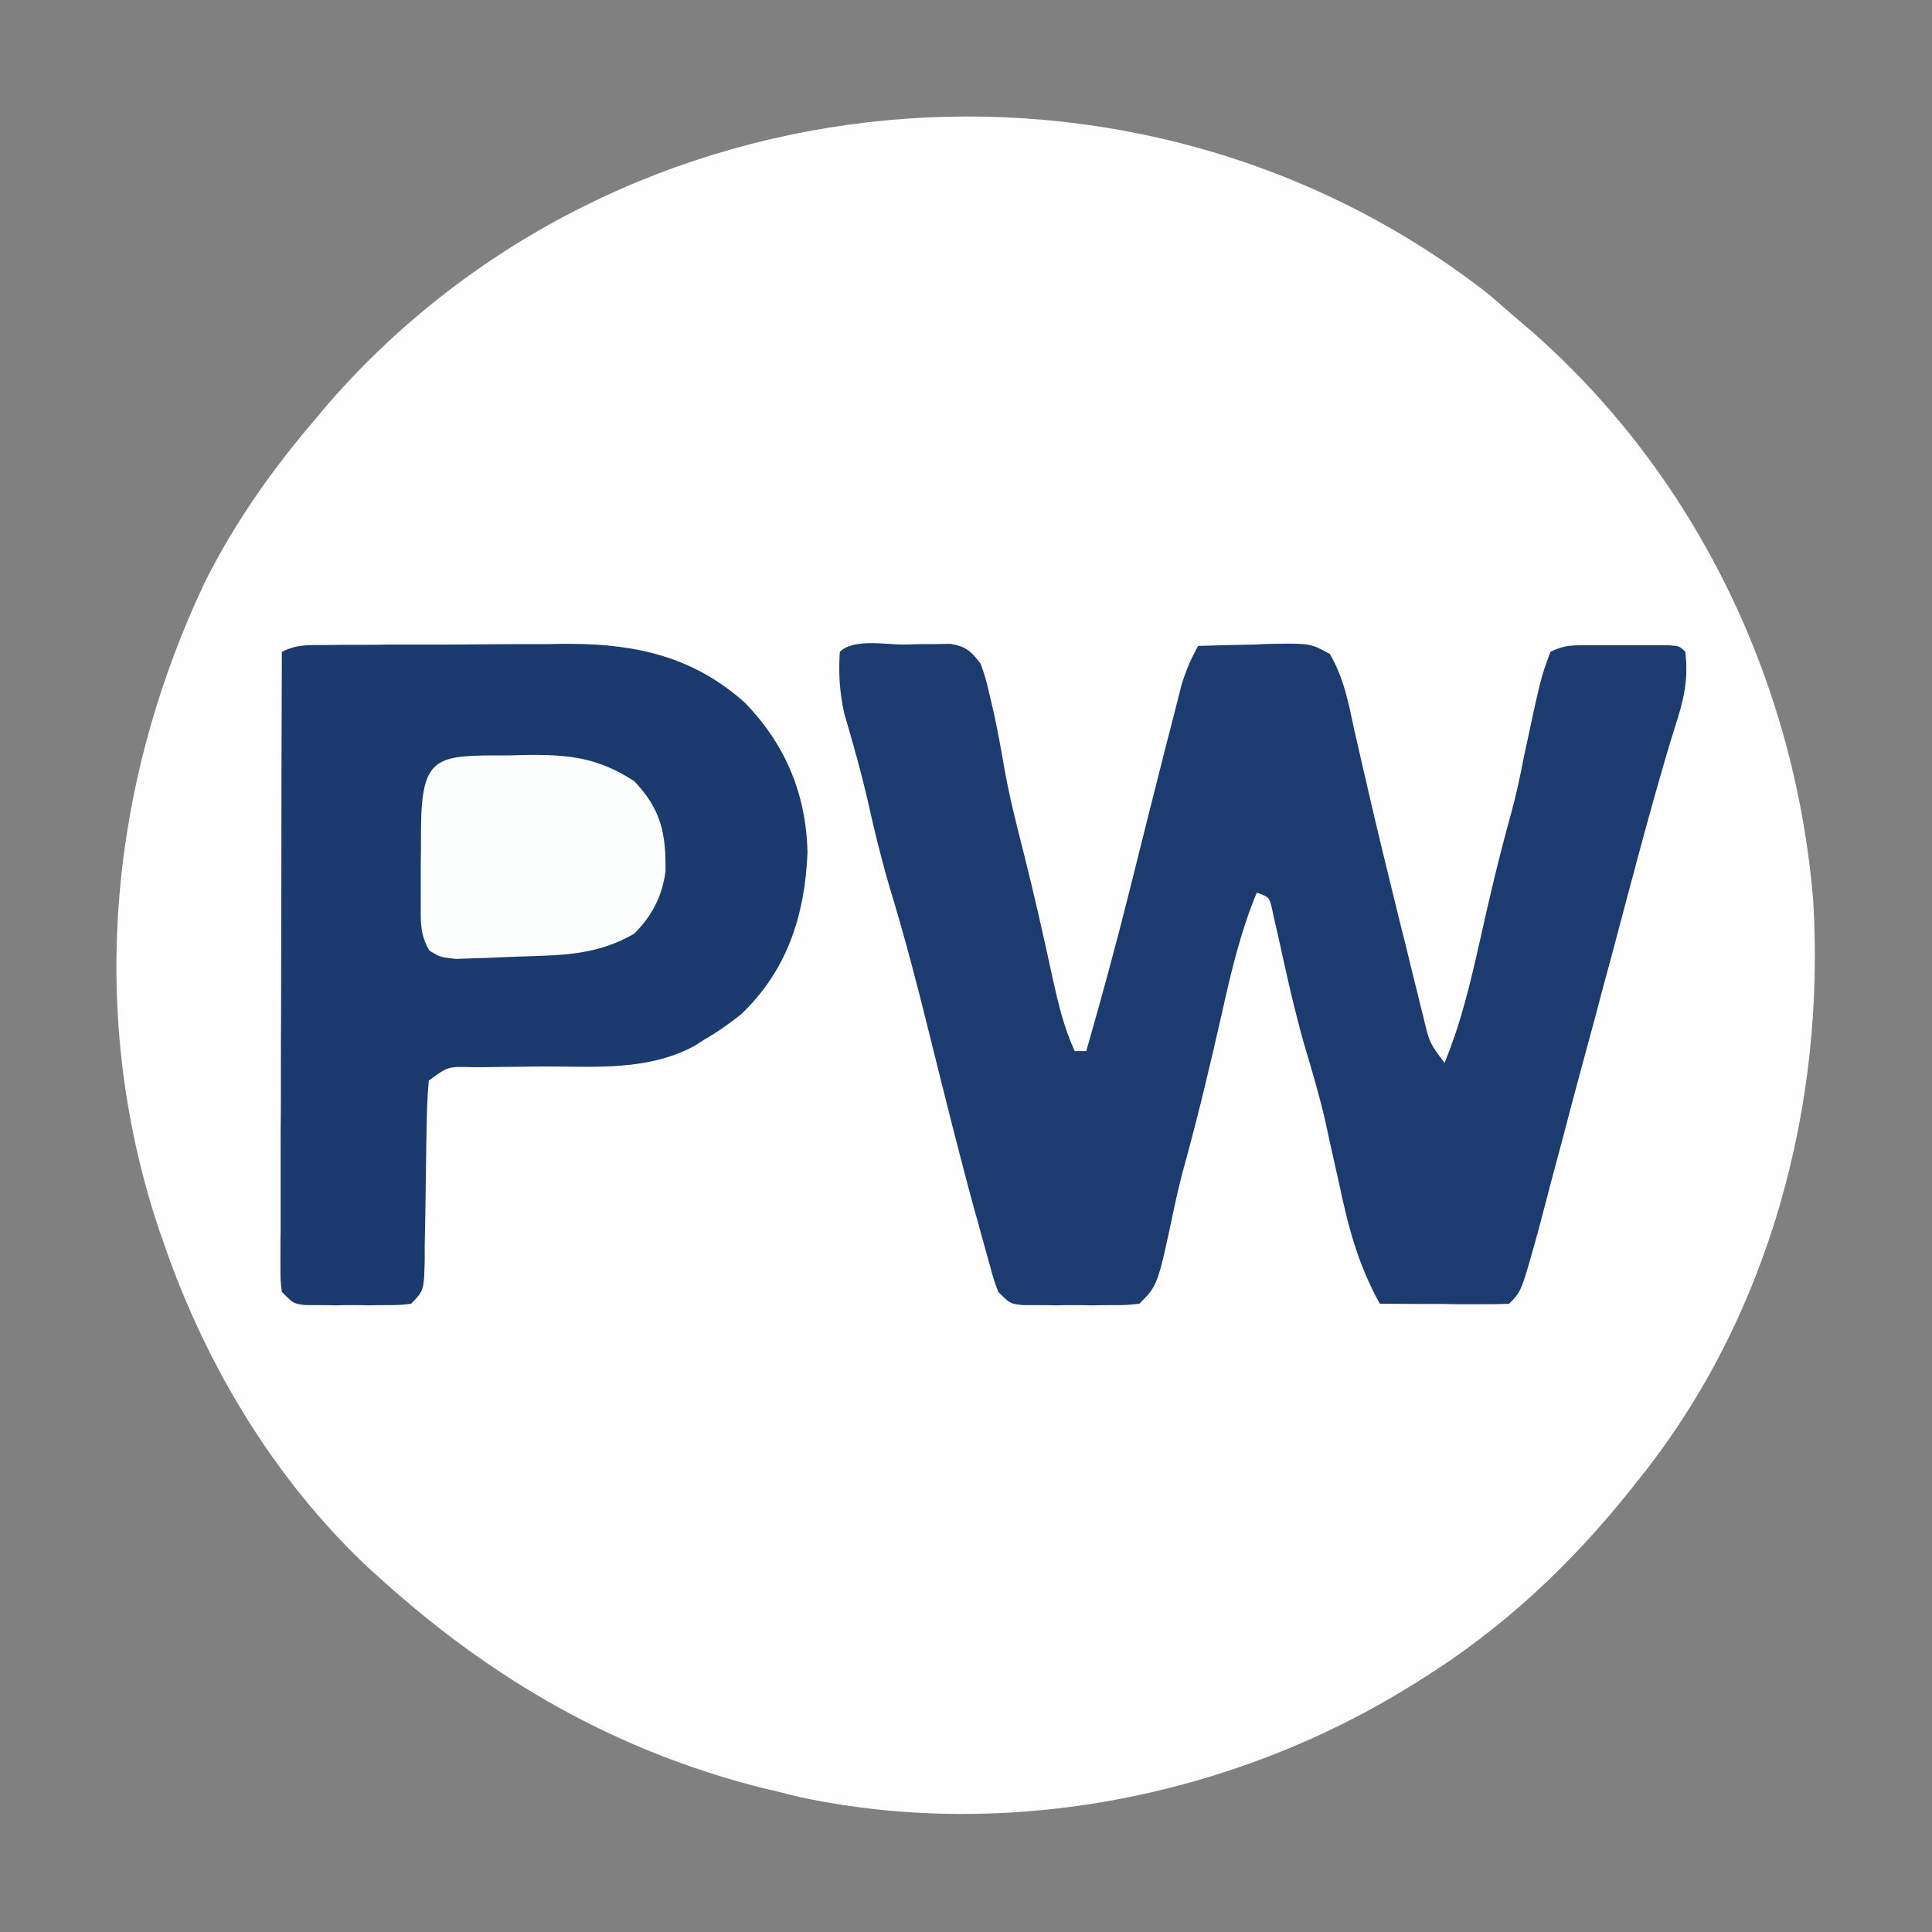 <?xml version="1.0" encoding="UTF-8"?>
<svg xmlns="http://www.w3.org/2000/svg" xmlns:xlink="http://www.w3.org/1999/xlink" width="32px" height="32px" viewBox="0 0 32 32" version="1.1">
<rect x="0" y="0" width="32" height="32" fill="#808080" stroke="none"/>
<g id="surface1">
<path style=" stroke:none;fill-rule:nonzero;fill:rgb(99.608%,99.608%,99.608%);fill-opacity:1;" d="M 24.633 4.855 C 24.789 4.988 24.941 5.117 25.094 5.254 C 25.188 5.332 25.281 5.414 25.379 5.496 C 28.098 7.887 29.727 11.297 30.031 14.895 C 30.242 18.312 29.301 21.82 27.137 24.512 C 27.098 24.559 27.059 24.609 27.02 24.66 C 26.023 25.91 24.898 26.969 23.539 27.816 C 23.48 27.855 23.422 27.891 23.363 27.926 C 20.406 29.762 16.676 30.496 13.25 29.766 C 13.113 29.734 12.977 29.699 12.84 29.664 C 12.762 29.648 12.688 29.629 12.605 29.609 C 10.195 28.996 8.16 27.824 6.32 26.164 C 6.246 26.098 6.172 26.031 6.094 25.961 C 4.547 24.504 3.414 22.617 2.723 20.621 C 2.691 20.523 2.691 20.523 2.656 20.43 C 1.441 16.859 1.789 13.035 3.391 9.648 C 3.887 8.652 4.527 7.75 5.254 6.906 C 5.32 6.824 5.387 6.746 5.457 6.664 C 10.297 1.129 18.836 0.344 24.633 4.855 Z M 24.633 4.855 "/>
<path style=" stroke:none;fill-rule:nonzero;fill:rgb(10.98%,23.137%,43.137%);fill-opacity:1;" d="M 14.965 10.676 C 15.102 10.672 15.102 10.672 15.238 10.668 C 15.324 10.668 15.41 10.668 15.5 10.668 C 15.582 10.668 15.66 10.664 15.742 10.664 C 16 10.707 16.082 10.785 16.242 10.992 C 16.328 11.238 16.328 11.238 16.395 11.527 C 16.418 11.629 16.445 11.734 16.469 11.844 C 16.527 12.117 16.578 12.391 16.625 12.668 C 16.711 13.164 16.832 13.645 16.957 14.133 C 17.129 14.816 17.285 15.508 17.434 16.199 C 17.527 16.617 17.621 17.02 17.801 17.41 C 17.863 17.41 17.93 17.41 17.992 17.41 C 18.246 16.523 18.488 15.637 18.711 14.742 C 18.914 13.93 19.117 13.117 19.324 12.305 C 19.355 12.191 19.383 12.074 19.414 11.957 C 19.441 11.852 19.469 11.742 19.496 11.633 C 19.52 11.535 19.547 11.441 19.57 11.344 C 19.641 11.109 19.727 10.91 19.844 10.699 C 20.156 10.688 20.473 10.68 20.789 10.676 C 20.926 10.668 20.926 10.668 21.062 10.664 C 21.707 10.656 21.707 10.656 22.027 10.832 C 22.258 11.23 22.336 11.641 22.43 12.086 C 22.48 12.301 22.531 12.52 22.578 12.734 C 22.609 12.855 22.637 12.977 22.664 13.105 C 22.836 13.852 23.02 14.594 23.203 15.34 C 23.27 15.602 23.336 15.867 23.398 16.133 C 23.441 16.297 23.48 16.461 23.52 16.625 C 23.539 16.703 23.559 16.777 23.578 16.855 C 23.676 17.27 23.676 17.27 23.926 17.605 C 24.199 16.945 24.355 16.277 24.512 15.582 C 24.668 14.871 24.836 14.164 25.031 13.465 C 25.113 13.16 25.18 12.855 25.238 12.547 C 25.52 11.227 25.52 11.227 25.68 10.797 C 25.91 10.68 26.055 10.688 26.312 10.688 C 26.445 10.688 26.445 10.688 26.578 10.688 C 26.668 10.688 26.758 10.688 26.852 10.688 C 26.941 10.688 27.035 10.688 27.129 10.688 C 27.258 10.688 27.258 10.688 27.391 10.688 C 27.469 10.688 27.551 10.688 27.633 10.688 C 27.816 10.699 27.816 10.699 27.914 10.797 C 27.969 11.254 27.887 11.602 27.742 12.043 C 27.516 12.77 27.316 13.504 27.117 14.238 C 27.082 14.379 27.043 14.52 27.004 14.66 C 26.906 15.027 26.809 15.398 26.711 15.766 C 26.609 16.133 26.512 16.504 26.414 16.875 C 26.281 17.359 26.152 17.84 26.023 18.324 C 25.973 18.512 25.926 18.699 25.875 18.887 C 25.805 19.145 25.738 19.402 25.668 19.66 C 25.652 19.727 25.633 19.793 25.617 19.859 C 25.57 20.043 25.52 20.223 25.473 20.406 C 25.199 21.391 25.199 21.391 24.996 21.594 C 24.84 21.602 24.68 21.602 24.52 21.602 C 24.422 21.602 24.328 21.602 24.227 21.602 C 24.125 21.602 24.023 21.602 23.922 21.598 C 23.82 21.598 23.719 21.598 23.613 21.598 C 23.359 21.598 23.109 21.594 22.855 21.594 C 22.492 20.945 22.328 20.312 22.176 19.586 C 22.125 19.359 22.074 19.133 22.023 18.902 C 22 18.797 21.977 18.688 21.953 18.578 C 21.852 18.137 21.723 17.707 21.594 17.273 C 21.434 16.703 21.305 16.125 21.18 15.547 C 21.16 15.461 21.141 15.379 21.121 15.289 C 21.094 15.176 21.094 15.176 21.07 15.059 C 21.023 14.859 21.023 14.859 20.816 14.785 C 20.547 15.438 20.391 16.094 20.238 16.785 C 20.051 17.613 19.855 18.438 19.629 19.262 C 19.559 19.512 19.5 19.762 19.445 20.02 C 19.176 21.289 19.176 21.289 18.871 21.594 C 18.652 21.617 18.652 21.617 18.391 21.617 C 18.293 21.617 18.199 21.617 18.102 21.621 C 18 21.617 17.902 21.617 17.801 21.617 C 17.699 21.617 17.602 21.617 17.496 21.621 C 17.402 21.617 17.309 21.617 17.211 21.617 C 17.121 21.617 17.035 21.617 16.945 21.617 C 16.73 21.594 16.73 21.594 16.535 21.398 C 16.461 21.203 16.461 21.203 16.395 20.957 C 16.367 20.863 16.344 20.77 16.316 20.676 C 16.289 20.574 16.258 20.469 16.23 20.363 C 16.203 20.258 16.172 20.152 16.141 20.043 C 15.879 19.086 15.641 18.121 15.402 17.16 C 15.199 16.34 14.988 15.527 14.742 14.719 C 14.598 14.234 14.48 13.75 14.371 13.254 C 14.316 13.02 14.258 12.789 14.195 12.559 C 14.176 12.492 14.156 12.43 14.141 12.363 C 14.09 12.18 14.035 12 13.984 11.82 C 13.906 11.465 13.887 11.156 13.91 10.797 C 14.133 10.574 14.664 10.676 14.965 10.676 Z M 14.965 10.676 "/>
<path style=" stroke:none;fill-rule:nonzero;fill:rgb(10.588%,23.137%,43.137%);fill-opacity:1;" d="M 5.379 10.684 C 5.488 10.684 5.594 10.68 5.707 10.68 C 5.824 10.68 5.941 10.68 6.062 10.68 C 6.18 10.68 6.301 10.68 6.426 10.676 C 6.68 10.676 6.938 10.676 7.191 10.676 C 7.453 10.676 7.715 10.676 7.977 10.672 C 8.352 10.668 8.73 10.668 9.105 10.668 C 9.281 10.664 9.281 10.664 9.457 10.664 C 10.562 10.668 11.504 10.891 12.34 11.641 C 13.012 12.336 13.352 13.152 13.375 14.117 C 13.332 15.156 13.043 16.07 12.27 16.805 C 12.074 16.957 11.891 17.09 11.672 17.215 C 11.621 17.25 11.566 17.281 11.516 17.316 C 10.738 17.742 9.863 17.664 9.004 17.664 C 8.762 17.668 8.52 17.668 8.277 17.672 C 8.129 17.676 7.977 17.676 7.828 17.676 C 7.418 17.664 7.418 17.664 7.102 17.898 C 7.078 18.16 7.07 18.414 7.066 18.676 C 7.066 18.75 7.062 18.828 7.062 18.906 C 7.059 19.156 7.055 19.402 7.051 19.648 C 7.047 19.973 7.043 20.297 7.035 20.621 C 7.035 20.695 7.035 20.77 7.035 20.848 C 7.023 21.375 7.023 21.375 6.809 21.594 C 6.609 21.617 6.609 21.617 6.371 21.617 C 6.285 21.617 6.199 21.617 6.109 21.621 C 6.02 21.617 5.93 21.617 5.836 21.617 C 5.746 21.617 5.656 21.617 5.562 21.621 C 5.434 21.617 5.434 21.617 5.301 21.617 C 5.223 21.617 5.141 21.617 5.062 21.617 C 4.863 21.594 4.863 21.594 4.668 21.398 C 4.645 21.207 4.645 21.207 4.645 20.973 C 4.645 20.883 4.645 20.793 4.645 20.699 C 4.645 20.602 4.645 20.504 4.648 20.402 C 4.648 20.301 4.648 20.195 4.648 20.09 C 4.648 19.746 4.648 19.402 4.648 19.059 C 4.648 18.824 4.648 18.586 4.652 18.348 C 4.652 17.723 4.652 17.098 4.656 16.469 C 4.656 15.832 4.66 15.195 4.66 14.555 C 4.66 13.301 4.664 12.051 4.668 10.797 C 4.918 10.672 5.098 10.684 5.379 10.684 Z M 5.379 10.684 "/>
<path style=" stroke:none;fill-rule:nonzero;fill:rgb(98.824%,99.216%,99.216%);fill-opacity:1;" d="M 8.426 12.512 C 8.539 12.508 8.652 12.508 8.77 12.504 C 9.461 12.5 9.918 12.559 10.504 12.938 C 10.949 13.402 11.031 13.805 11.023 14.43 C 10.969 14.844 10.801 15.168 10.504 15.465 C 9.875 15.828 9.301 15.82 8.59 15.844 C 8.41 15.852 8.41 15.852 8.227 15.859 C 8.055 15.867 8.055 15.867 7.879 15.871 C 7.773 15.875 7.668 15.879 7.559 15.883 C 7.293 15.855 7.293 15.855 7.113 15.746 C 6.949 15.473 6.969 15.242 6.969 14.922 C 6.969 14.797 6.969 14.672 6.969 14.543 C 6.969 14.445 6.969 14.445 6.969 14.348 C 6.973 14.145 6.973 13.945 6.973 13.746 C 6.98 12.488 7.23 12.512 8.426 12.512 Z M 8.426 12.512 "/>
</g>
</svg>
